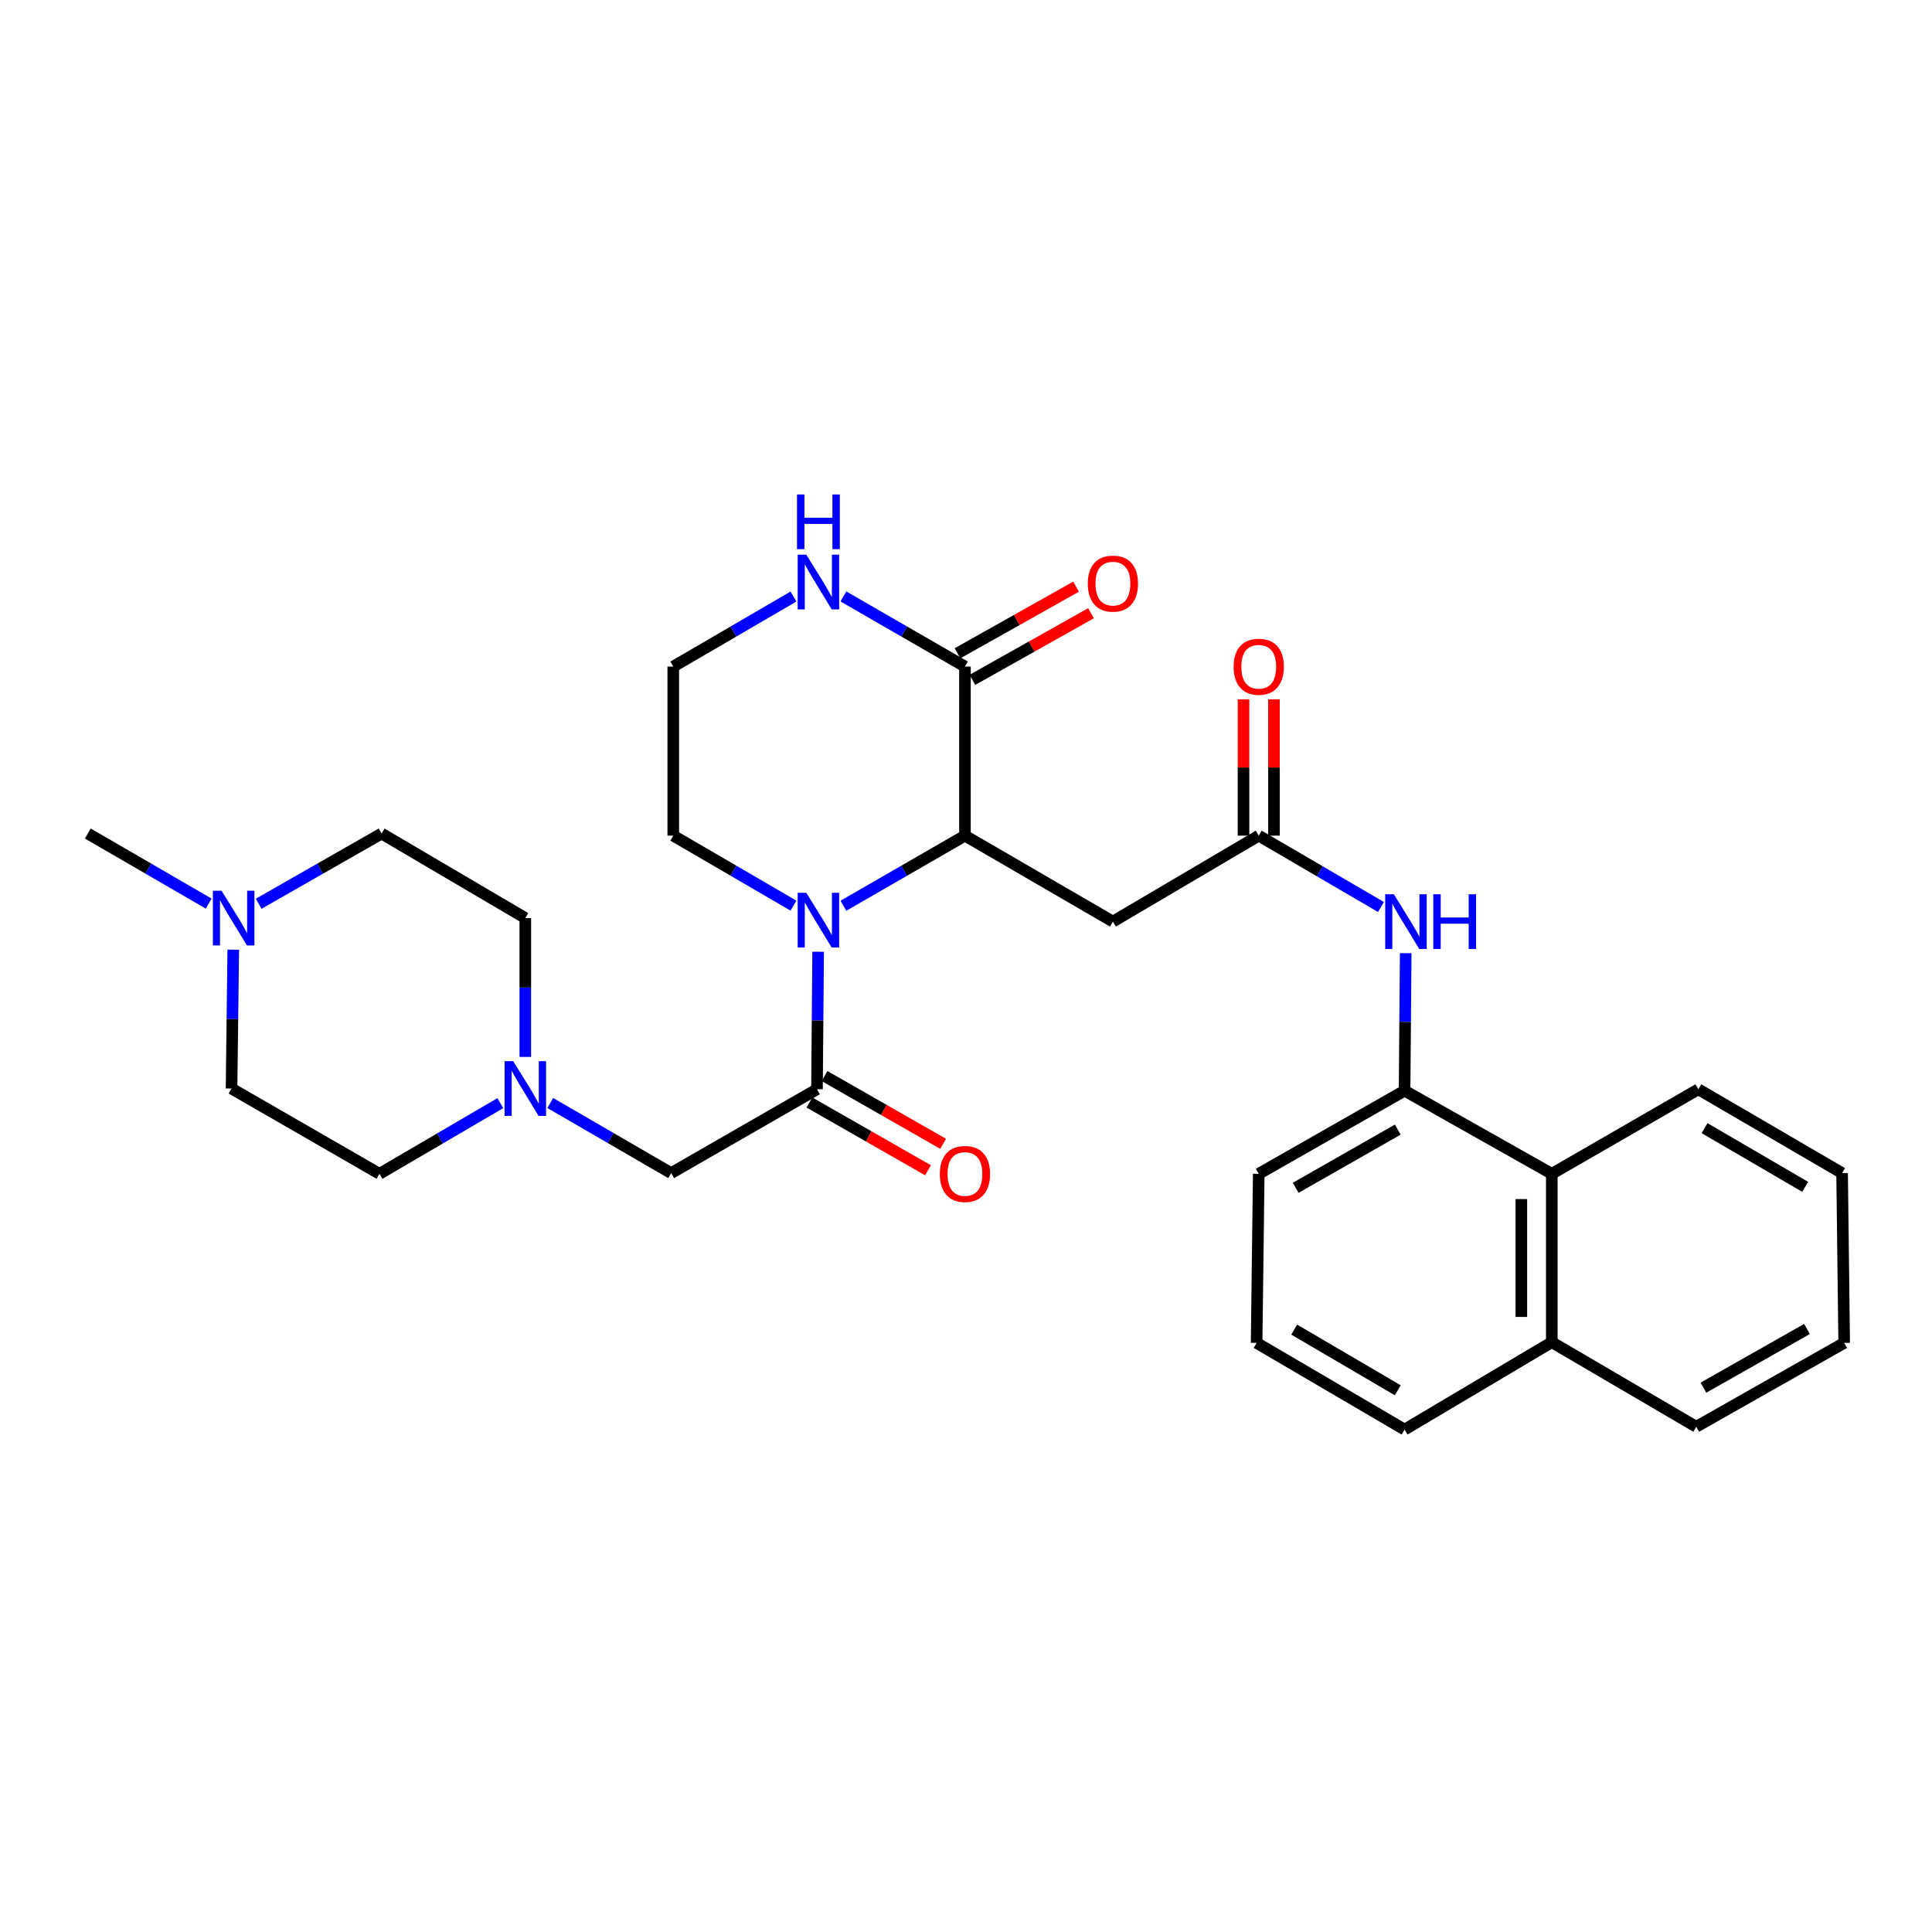 <?xml version='1.0' encoding='iso-8859-1'?>
<svg version='1.1' baseProfile='full'
              xmlns='http://www.w3.org/2000/svg'
                      xmlns:rdkit='http://www.rdkit.org/xml'
                      xmlns:xlink='http://www.w3.org/1999/xlink'
                  xml:space='preserve'
width='1000px' height='1000px' viewBox='0 0 1000 1000'>
<!-- END OF HEADER -->
<rect style='opacity:1.0;fill:#FFFFFF;stroke:none' width='1000' height='1000' x='0' y='0'> </rect>
<path class='bond-0' d='M 436.539,468.818 L 467.998,450.674' style='fill:none;fill-rule:evenodd;stroke:#0000FF;stroke-width:6px;stroke-linecap:butt;stroke-linejoin:miter;stroke-opacity:1' />
<path class='bond-0' d='M 467.998,450.674 L 499.457,432.531' style='fill:none;fill-rule:evenodd;stroke:#000000;stroke-width:6px;stroke-linecap:butt;stroke-linejoin:miter;stroke-opacity:1' />
<path class='bond-1' d='M 423.471,492.623 L 423.168,528.214' style='fill:none;fill-rule:evenodd;stroke:#0000FF;stroke-width:6px;stroke-linecap:butt;stroke-linejoin:miter;stroke-opacity:1' />
<path class='bond-1' d='M 423.168,528.214 L 422.866,563.806' style='fill:none;fill-rule:evenodd;stroke:#000000;stroke-width:6px;stroke-linecap:butt;stroke-linejoin:miter;stroke-opacity:1' />
<path class='bond-20' d='M 410.697,468.756 L 379.589,450.643' style='fill:none;fill-rule:evenodd;stroke:#0000FF;stroke-width:6px;stroke-linecap:butt;stroke-linejoin:miter;stroke-opacity:1' />
<path class='bond-20' d='M 379.589,450.643 L 348.482,432.531' style='fill:none;fill-rule:evenodd;stroke:#000000;stroke-width:6px;stroke-linecap:butt;stroke-linejoin:miter;stroke-opacity:1' />
<path class='bond-2' d='M 499.457,432.531 L 499.457,345.017' style='fill:none;fill-rule:evenodd;stroke:#000000;stroke-width:6px;stroke-linecap:butt;stroke-linejoin:miter;stroke-opacity:1' />
<path class='bond-3' d='M 499.457,432.531 L 576.039,477.019' style='fill:none;fill-rule:evenodd;stroke:#000000;stroke-width:6px;stroke-linecap:butt;stroke-linejoin:miter;stroke-opacity:1' />
<path class='bond-8' d='M 422.866,563.806 L 347.387,607.199' style='fill:none;fill-rule:evenodd;stroke:#000000;stroke-width:6px;stroke-linecap:butt;stroke-linejoin:miter;stroke-opacity:1' />
<path class='bond-12' d='M 418.955,570.651 L 449.648,588.188' style='fill:none;fill-rule:evenodd;stroke:#000000;stroke-width:6px;stroke-linecap:butt;stroke-linejoin:miter;stroke-opacity:1' />
<path class='bond-12' d='M 449.648,588.188 L 480.341,605.724' style='fill:none;fill-rule:evenodd;stroke:#FF0000;stroke-width:6px;stroke-linecap:butt;stroke-linejoin:miter;stroke-opacity:1' />
<path class='bond-12' d='M 426.777,556.961 L 457.47,574.498' style='fill:none;fill-rule:evenodd;stroke:#000000;stroke-width:6px;stroke-linecap:butt;stroke-linejoin:miter;stroke-opacity:1' />
<path class='bond-12' d='M 457.47,574.498 L 488.163,592.035' style='fill:none;fill-rule:evenodd;stroke:#FF0000;stroke-width:6px;stroke-linecap:butt;stroke-linejoin:miter;stroke-opacity:1' />
<path class='bond-13' d='M 503.318,351.889 L 534.011,334.645' style='fill:none;fill-rule:evenodd;stroke:#000000;stroke-width:6px;stroke-linecap:butt;stroke-linejoin:miter;stroke-opacity:1' />
<path class='bond-13' d='M 534.011,334.645 L 564.705,317.401' style='fill:none;fill-rule:evenodd;stroke:#FF0000;stroke-width:6px;stroke-linecap:butt;stroke-linejoin:miter;stroke-opacity:1' />
<path class='bond-13' d='M 495.596,338.144 L 526.289,320.9' style='fill:none;fill-rule:evenodd;stroke:#000000;stroke-width:6px;stroke-linecap:butt;stroke-linejoin:miter;stroke-opacity:1' />
<path class='bond-13' d='M 526.289,320.9 L 556.982,303.655' style='fill:none;fill-rule:evenodd;stroke:#FF0000;stroke-width:6px;stroke-linecap:butt;stroke-linejoin:miter;stroke-opacity:1' />
<path class='bond-30' d='M 499.457,345.017 L 467.998,326.862' style='fill:none;fill-rule:evenodd;stroke:#000000;stroke-width:6px;stroke-linecap:butt;stroke-linejoin:miter;stroke-opacity:1' />
<path class='bond-30' d='M 467.998,326.862 L 436.54,308.708' style='fill:none;fill-rule:evenodd;stroke:#0000FF;stroke-width:6px;stroke-linecap:butt;stroke-linejoin:miter;stroke-opacity:1' />
<path class='bond-4' d='M 576.039,477.019 L 651.518,432.531' style='fill:none;fill-rule:evenodd;stroke:#000000;stroke-width:6px;stroke-linecap:butt;stroke-linejoin:miter;stroke-opacity:1' />
<path class='bond-5' d='M 651.518,432.531 L 683.148,450.996' style='fill:none;fill-rule:evenodd;stroke:#000000;stroke-width:6px;stroke-linecap:butt;stroke-linejoin:miter;stroke-opacity:1' />
<path class='bond-5' d='M 683.148,450.996 L 714.778,469.461' style='fill:none;fill-rule:evenodd;stroke:#0000FF;stroke-width:6px;stroke-linecap:butt;stroke-linejoin:miter;stroke-opacity:1' />
<path class='bond-14' d='M 659.401,432.531 L 659.401,397.247' style='fill:none;fill-rule:evenodd;stroke:#000000;stroke-width:6px;stroke-linecap:butt;stroke-linejoin:miter;stroke-opacity:1' />
<path class='bond-14' d='M 659.401,397.247 L 659.401,361.964' style='fill:none;fill-rule:evenodd;stroke:#FF0000;stroke-width:6px;stroke-linecap:butt;stroke-linejoin:miter;stroke-opacity:1' />
<path class='bond-14' d='M 643.635,432.531 L 643.635,397.247' style='fill:none;fill-rule:evenodd;stroke:#000000;stroke-width:6px;stroke-linecap:butt;stroke-linejoin:miter;stroke-opacity:1' />
<path class='bond-14' d='M 643.635,397.247 L 643.635,361.964' style='fill:none;fill-rule:evenodd;stroke:#FF0000;stroke-width:6px;stroke-linecap:butt;stroke-linejoin:miter;stroke-opacity:1' />
<path class='bond-6' d='M 727.59,493.367 L 727.298,528.95' style='fill:none;fill-rule:evenodd;stroke:#0000FF;stroke-width:6px;stroke-linecap:butt;stroke-linejoin:miter;stroke-opacity:1' />
<path class='bond-6' d='M 727.298,528.95 L 727.006,564.533' style='fill:none;fill-rule:evenodd;stroke:#000000;stroke-width:6px;stroke-linecap:butt;stroke-linejoin:miter;stroke-opacity:1' />
<path class='bond-11' d='M 727.006,564.533 L 803.211,607.567' style='fill:none;fill-rule:evenodd;stroke:#000000;stroke-width:6px;stroke-linecap:butt;stroke-linejoin:miter;stroke-opacity:1' />
<path class='bond-22' d='M 727.006,564.533 L 651.518,607.567' style='fill:none;fill-rule:evenodd;stroke:#000000;stroke-width:6px;stroke-linecap:butt;stroke-linejoin:miter;stroke-opacity:1' />
<path class='bond-22' d='M 723.491,584.685 L 670.65,614.809' style='fill:none;fill-rule:evenodd;stroke:#000000;stroke-width:6px;stroke-linecap:butt;stroke-linejoin:miter;stroke-opacity:1' />
<path class='bond-7' d='M 284.821,570.914 L 316.104,589.057' style='fill:none;fill-rule:evenodd;stroke:#0000FF;stroke-width:6px;stroke-linecap:butt;stroke-linejoin:miter;stroke-opacity:1' />
<path class='bond-7' d='M 316.104,589.057 L 347.387,607.199' style='fill:none;fill-rule:evenodd;stroke:#000000;stroke-width:6px;stroke-linecap:butt;stroke-linejoin:miter;stroke-opacity:1' />
<path class='bond-16' d='M 271.9,547.055 L 271.9,511.121' style='fill:none;fill-rule:evenodd;stroke:#0000FF;stroke-width:6px;stroke-linecap:butt;stroke-linejoin:miter;stroke-opacity:1' />
<path class='bond-16' d='M 271.9,511.121 L 271.9,475.188' style='fill:none;fill-rule:evenodd;stroke:#000000;stroke-width:6px;stroke-linecap:butt;stroke-linejoin:miter;stroke-opacity:1' />
<path class='bond-17' d='M 258.973,570.981 L 227.697,589.274' style='fill:none;fill-rule:evenodd;stroke:#0000FF;stroke-width:6px;stroke-linecap:butt;stroke-linejoin:miter;stroke-opacity:1' />
<path class='bond-17' d='M 227.697,589.274 L 196.421,607.567' style='fill:none;fill-rule:evenodd;stroke:#000000;stroke-width:6px;stroke-linecap:butt;stroke-linejoin:miter;stroke-opacity:1' />
<path class='bond-9' d='M 410.697,308.77 L 379.589,326.893' style='fill:none;fill-rule:evenodd;stroke:#0000FF;stroke-width:6px;stroke-linecap:butt;stroke-linejoin:miter;stroke-opacity:1' />
<path class='bond-9' d='M 379.589,326.893 L 348.482,345.017' style='fill:none;fill-rule:evenodd;stroke:#000000;stroke-width:6px;stroke-linecap:butt;stroke-linejoin:miter;stroke-opacity:1' />
<path class='bond-10' d='M 120.732,491.554 L 120.289,527.487' style='fill:none;fill-rule:evenodd;stroke:#0000FF;stroke-width:6px;stroke-linecap:butt;stroke-linejoin:miter;stroke-opacity:1' />
<path class='bond-10' d='M 120.289,527.487 L 119.847,563.42' style='fill:none;fill-rule:evenodd;stroke:#000000;stroke-width:6px;stroke-linecap:butt;stroke-linejoin:miter;stroke-opacity:1' />
<path class='bond-23' d='M 108.012,467.698 L 76.733,449.567' style='fill:none;fill-rule:evenodd;stroke:#0000FF;stroke-width:6px;stroke-linecap:butt;stroke-linejoin:miter;stroke-opacity:1' />
<path class='bond-23' d='M 76.733,449.567 L 45.455,431.436' style='fill:none;fill-rule:evenodd;stroke:#000000;stroke-width:6px;stroke-linecap:butt;stroke-linejoin:miter;stroke-opacity:1' />
<path class='bond-31' d='M 133.878,467.793 L 165.697,449.614' style='fill:none;fill-rule:evenodd;stroke:#0000FF;stroke-width:6px;stroke-linecap:butt;stroke-linejoin:miter;stroke-opacity:1' />
<path class='bond-31' d='M 165.697,449.614 L 197.516,431.436' style='fill:none;fill-rule:evenodd;stroke:#000000;stroke-width:6px;stroke-linecap:butt;stroke-linejoin:miter;stroke-opacity:1' />
<path class='bond-15' d='M 803.211,607.567 L 803.211,694.713' style='fill:none;fill-rule:evenodd;stroke:#000000;stroke-width:6px;stroke-linecap:butt;stroke-linejoin:miter;stroke-opacity:1' />
<path class='bond-15' d='M 787.445,620.639 L 787.445,681.641' style='fill:none;fill-rule:evenodd;stroke:#000000;stroke-width:6px;stroke-linecap:butt;stroke-linejoin:miter;stroke-opacity:1' />
<path class='bond-25' d='M 803.211,607.567 L 879.067,563.806' style='fill:none;fill-rule:evenodd;stroke:#000000;stroke-width:6px;stroke-linecap:butt;stroke-linejoin:miter;stroke-opacity:1' />
<path class='bond-27' d='M 803.211,694.713 L 877.972,738.484' style='fill:none;fill-rule:evenodd;stroke:#000000;stroke-width:6px;stroke-linecap:butt;stroke-linejoin:miter;stroke-opacity:1' />
<path class='bond-32' d='M 803.211,694.713 L 727.006,739.946' style='fill:none;fill-rule:evenodd;stroke:#000000;stroke-width:6px;stroke-linecap:butt;stroke-linejoin:miter;stroke-opacity:1' />
<path class='bond-19' d='M 271.9,475.188 L 197.516,431.436' style='fill:none;fill-rule:evenodd;stroke:#000000;stroke-width:6px;stroke-linecap:butt;stroke-linejoin:miter;stroke-opacity:1' />
<path class='bond-18' d='M 196.421,607.567 L 119.847,563.42' style='fill:none;fill-rule:evenodd;stroke:#000000;stroke-width:6px;stroke-linecap:butt;stroke-linejoin:miter;stroke-opacity:1' />
<path class='bond-21' d='M 348.482,432.531 L 348.482,345.017' style='fill:none;fill-rule:evenodd;stroke:#000000;stroke-width:6px;stroke-linecap:butt;stroke-linejoin:miter;stroke-opacity:1' />
<path class='bond-24' d='M 651.518,607.567 L 650.423,695.081' style='fill:none;fill-rule:evenodd;stroke:#000000;stroke-width:6px;stroke-linecap:butt;stroke-linejoin:miter;stroke-opacity:1' />
<path class='bond-26' d='M 650.423,695.081 L 727.006,739.946' style='fill:none;fill-rule:evenodd;stroke:#000000;stroke-width:6px;stroke-linecap:butt;stroke-linejoin:miter;stroke-opacity:1' />
<path class='bond-26' d='M 669.88,688.207 L 723.488,719.612' style='fill:none;fill-rule:evenodd;stroke:#000000;stroke-width:6px;stroke-linecap:butt;stroke-linejoin:miter;stroke-opacity:1' />
<path class='bond-28' d='M 879.067,563.806 L 953.468,607.199' style='fill:none;fill-rule:evenodd;stroke:#000000;stroke-width:6px;stroke-linecap:butt;stroke-linejoin:miter;stroke-opacity:1' />
<path class='bond-28' d='M 882.284,583.934 L 934.364,614.31' style='fill:none;fill-rule:evenodd;stroke:#000000;stroke-width:6px;stroke-linecap:butt;stroke-linejoin:miter;stroke-opacity:1' />
<path class='bond-33' d='M 877.972,738.484 L 954.545,695.081' style='fill:none;fill-rule:evenodd;stroke:#000000;stroke-width:6px;stroke-linecap:butt;stroke-linejoin:miter;stroke-opacity:1' />
<path class='bond-33' d='M 881.683,718.257 L 935.285,687.875' style='fill:none;fill-rule:evenodd;stroke:#000000;stroke-width:6px;stroke-linecap:butt;stroke-linejoin:miter;stroke-opacity:1' />
<path class='bond-29' d='M 953.468,607.199 L 954.545,695.081' style='fill:none;fill-rule:evenodd;stroke:#000000;stroke-width:6px;stroke-linecap:butt;stroke-linejoin:miter;stroke-opacity:1' />
<path  class='atom-0' d='M 417.35 462.114
L 426.63 477.114
Q 427.55 478.594, 429.03 481.274
Q 430.51 483.954, 430.59 484.114
L 430.59 462.114
L 434.35 462.114
L 434.35 490.434
L 430.47 490.434
L 420.51 474.034
Q 419.35 472.114, 418.11 469.914
Q 416.91 467.714, 416.55 467.034
L 416.55 490.434
L 412.87 490.434
L 412.87 462.114
L 417.35 462.114
' fill='#0000FF'/>
<path  class='atom-6' d='M 721.464 462.859
L 730.744 477.859
Q 731.664 479.339, 733.144 482.019
Q 734.624 484.699, 734.704 484.859
L 734.704 462.859
L 738.464 462.859
L 738.464 491.179
L 734.584 491.179
L 724.624 474.779
Q 723.464 472.859, 722.224 470.659
Q 721.024 468.459, 720.664 467.779
L 720.664 491.179
L 716.984 491.179
L 716.984 462.859
L 721.464 462.859
' fill='#0000FF'/>
<path  class='atom-6' d='M 741.864 462.859
L 745.704 462.859
L 745.704 474.899
L 760.184 474.899
L 760.184 462.859
L 764.024 462.859
L 764.024 491.179
L 760.184 491.179
L 760.184 478.099
L 745.704 478.099
L 745.704 491.179
L 741.864 491.179
L 741.864 462.859
' fill='#0000FF'/>
<path  class='atom-8' d='M 265.64 549.26
L 274.92 564.26
Q 275.84 565.74, 277.32 568.42
Q 278.8 571.1, 278.88 571.26
L 278.88 549.26
L 282.64 549.26
L 282.64 577.58
L 278.76 577.58
L 268.8 561.18
Q 267.64 559.26, 266.4 557.06
Q 265.2 554.86, 264.84 554.18
L 264.84 577.58
L 261.16 577.58
L 261.16 549.26
L 265.64 549.26
' fill='#0000FF'/>
<path  class='atom-10' d='M 417.35 287.086
L 426.63 302.086
Q 427.55 303.566, 429.03 306.246
Q 430.51 308.926, 430.59 309.086
L 430.59 287.086
L 434.35 287.086
L 434.35 315.406
L 430.47 315.406
L 420.51 299.006
Q 419.35 297.086, 418.11 294.886
Q 416.91 292.686, 416.55 292.006
L 416.55 315.406
L 412.87 315.406
L 412.87 287.086
L 417.35 287.086
' fill='#0000FF'/>
<path  class='atom-10' d='M 412.53 255.934
L 416.37 255.934
L 416.37 267.974
L 430.85 267.974
L 430.85 255.934
L 434.69 255.934
L 434.69 284.254
L 430.85 284.254
L 430.85 271.174
L 416.37 271.174
L 416.37 284.254
L 412.53 284.254
L 412.53 255.934
' fill='#0000FF'/>
<path  class='atom-11' d='M 114.673 461.028
L 123.953 476.028
Q 124.873 477.508, 126.353 480.188
Q 127.833 482.868, 127.913 483.028
L 127.913 461.028
L 131.673 461.028
L 131.673 489.348
L 127.793 489.348
L 117.833 472.948
Q 116.673 471.028, 115.433 468.828
Q 114.233 466.628, 113.873 465.948
L 113.873 489.348
L 110.193 489.348
L 110.193 461.028
L 114.673 461.028
' fill='#0000FF'/>
<path  class='atom-13' d='M 486.457 607.647
Q 486.457 600.847, 489.817 597.047
Q 493.177 593.247, 499.457 593.247
Q 505.737 593.247, 509.097 597.047
Q 512.457 600.847, 512.457 607.647
Q 512.457 614.527, 509.057 618.447
Q 505.657 622.327, 499.457 622.327
Q 493.217 622.327, 489.817 618.447
Q 486.457 614.567, 486.457 607.647
M 499.457 619.127
Q 503.777 619.127, 506.097 616.247
Q 508.457 613.327, 508.457 607.647
Q 508.457 602.087, 506.097 599.287
Q 503.777 596.447, 499.457 596.447
Q 495.137 596.447, 492.777 599.247
Q 490.457 602.047, 490.457 607.647
Q 490.457 613.367, 492.777 616.247
Q 495.137 619.127, 499.457 619.127
' fill='#FF0000'/>
<path  class='atom-14' d='M 563.039 302.071
Q 563.039 295.271, 566.399 291.471
Q 569.759 287.671, 576.039 287.671
Q 582.319 287.671, 585.679 291.471
Q 589.039 295.271, 589.039 302.071
Q 589.039 308.951, 585.639 312.871
Q 582.239 316.751, 576.039 316.751
Q 569.799 316.751, 566.399 312.871
Q 563.039 308.991, 563.039 302.071
M 576.039 313.551
Q 580.359 313.551, 582.679 310.671
Q 585.039 307.751, 585.039 302.071
Q 585.039 296.511, 582.679 293.711
Q 580.359 290.871, 576.039 290.871
Q 571.719 290.871, 569.359 293.671
Q 567.039 296.471, 567.039 302.071
Q 567.039 307.791, 569.359 310.671
Q 571.719 313.551, 576.039 313.551
' fill='#FF0000'/>
<path  class='atom-15' d='M 638.518 345.097
Q 638.518 338.297, 641.878 334.497
Q 645.238 330.697, 651.518 330.697
Q 657.798 330.697, 661.158 334.497
Q 664.518 338.297, 664.518 345.097
Q 664.518 351.977, 661.118 355.897
Q 657.718 359.777, 651.518 359.777
Q 645.278 359.777, 641.878 355.897
Q 638.518 352.017, 638.518 345.097
M 651.518 356.577
Q 655.838 356.577, 658.158 353.697
Q 660.518 350.777, 660.518 345.097
Q 660.518 339.537, 658.158 336.737
Q 655.838 333.897, 651.518 333.897
Q 647.198 333.897, 644.838 336.697
Q 642.518 339.497, 642.518 345.097
Q 642.518 350.817, 644.838 353.697
Q 647.198 356.577, 651.518 356.577
' fill='#FF0000'/>
</svg>
